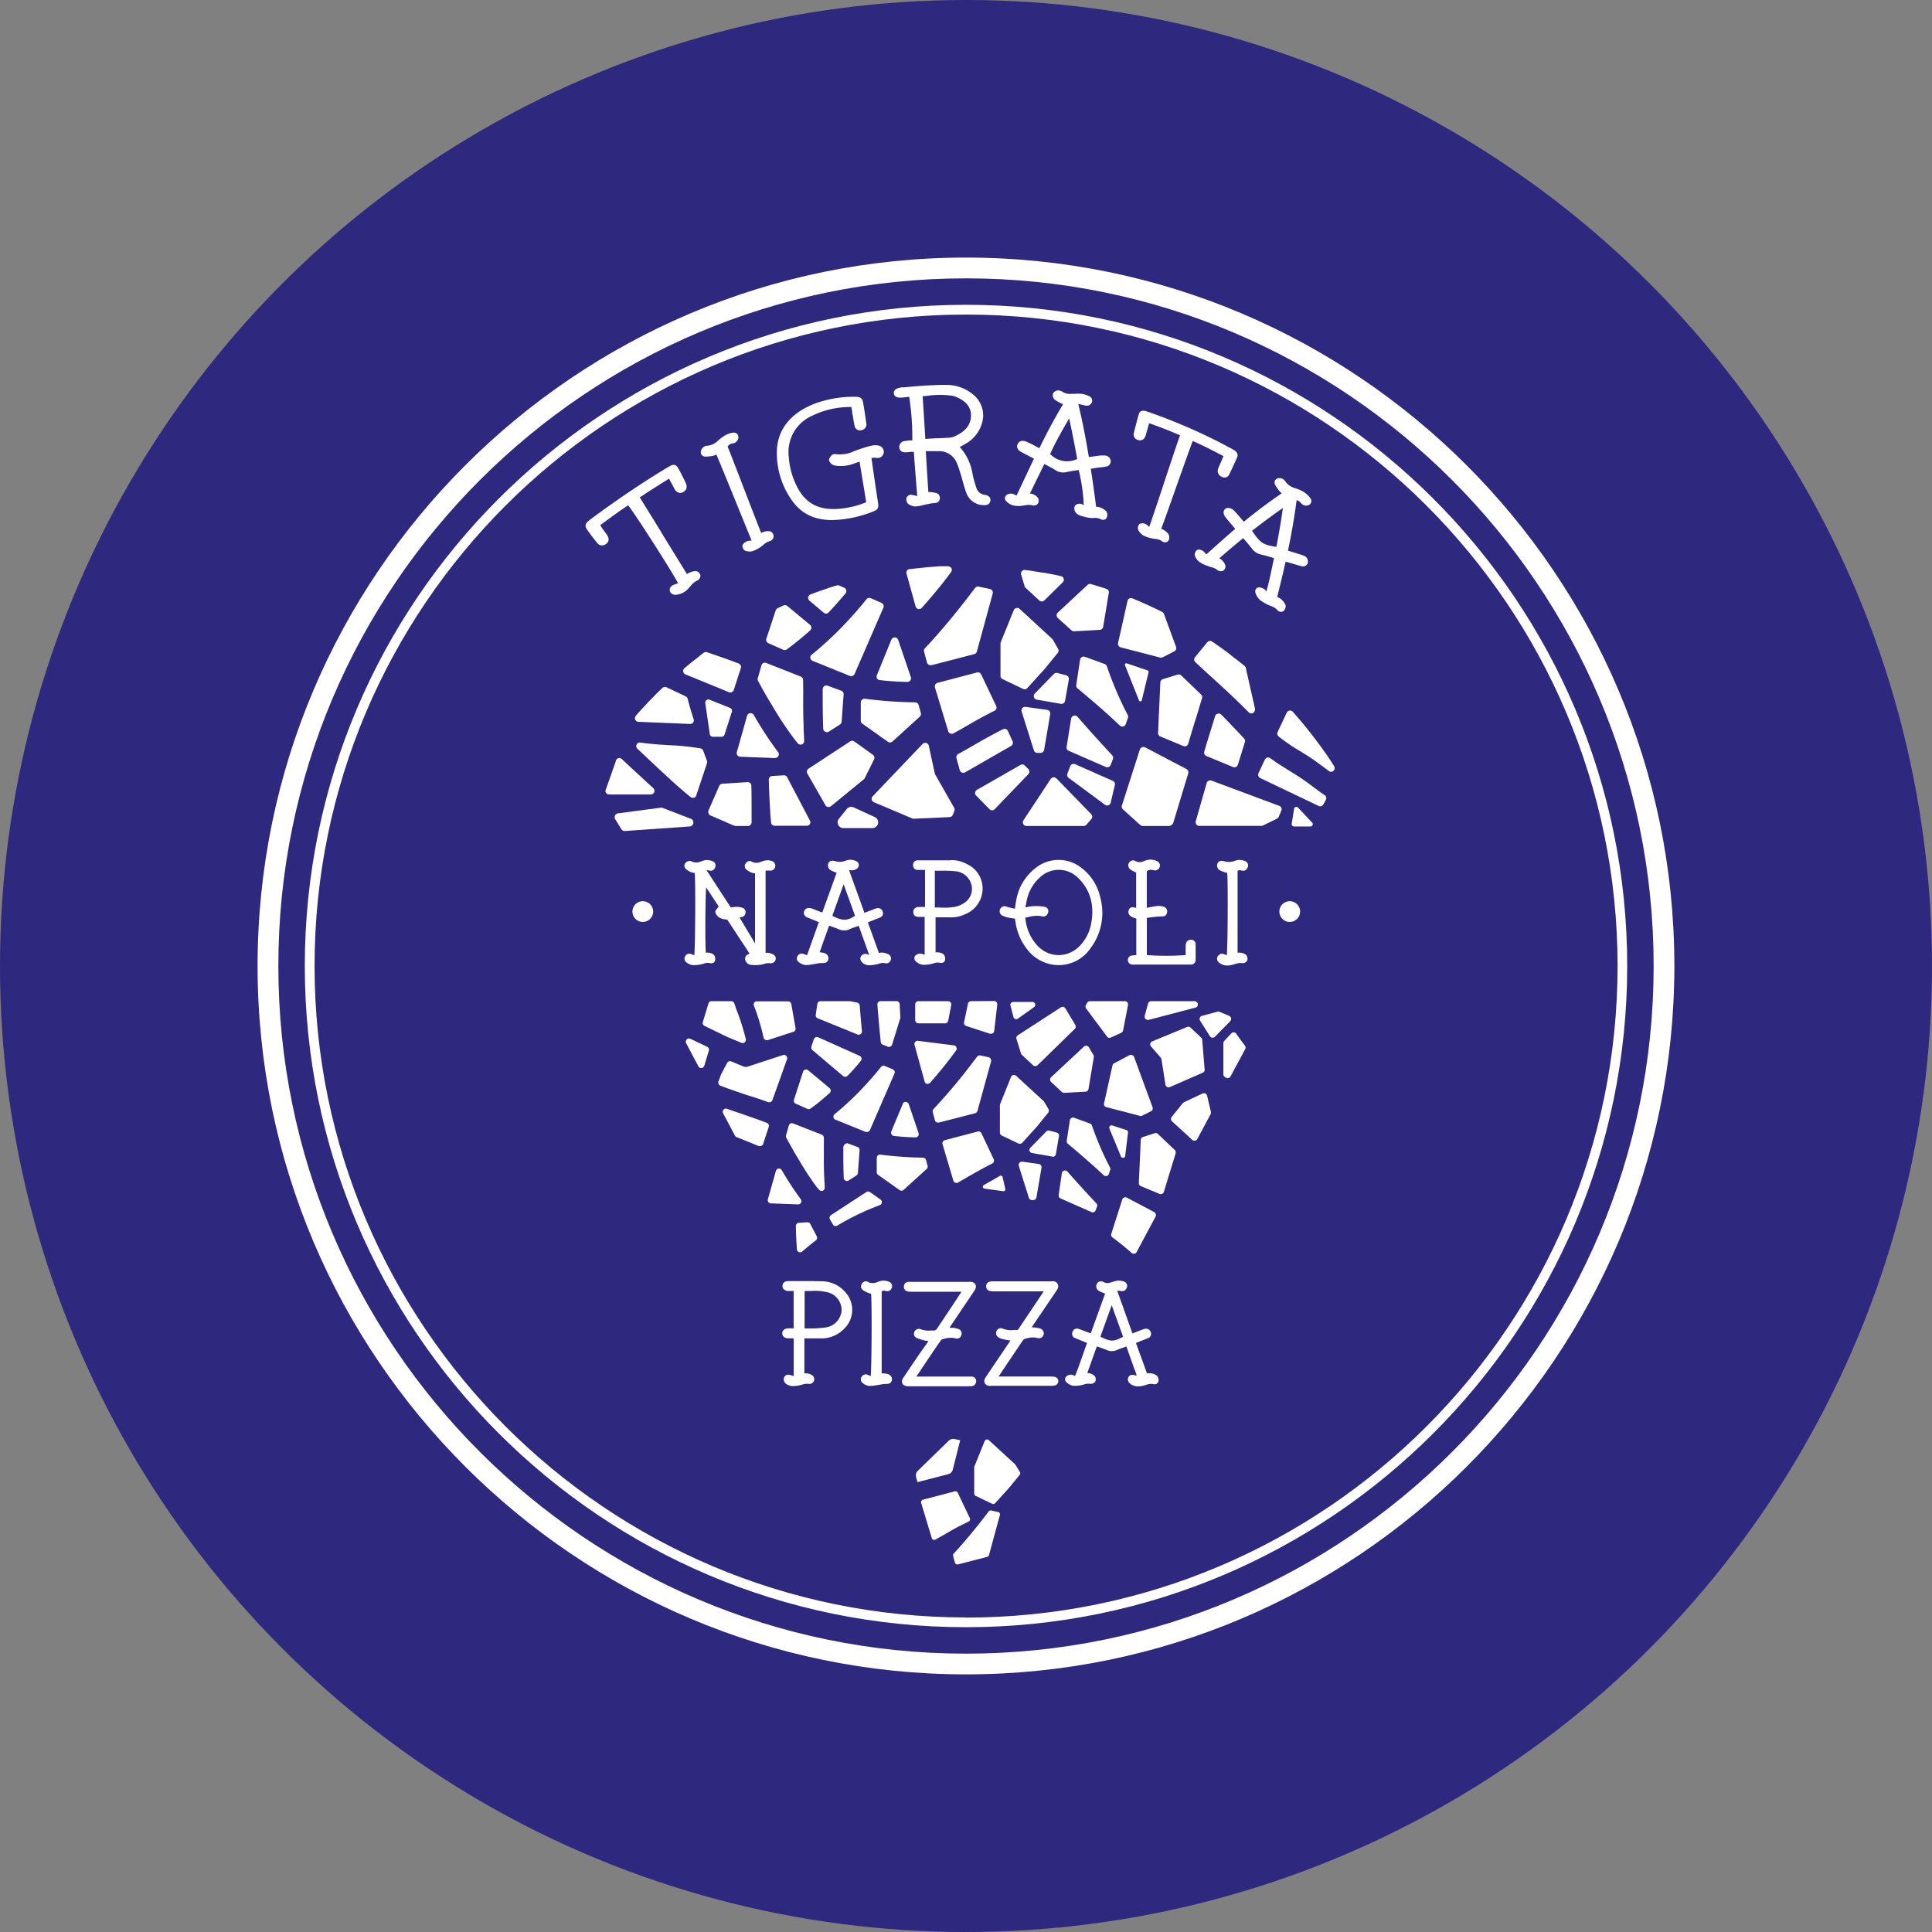 <svg xmlns="http://www.w3.org/2000/svg" viewBox="0 0 425.2 425.2"><rect x="0" y="0" width="425.2" height="425.2" fill="#808080" stroke="none"/><defs><style>.cls-1{fill:#2f287f;}.cls-2{fill:#fff;}</style></defs><g id="Calque_2" data-name="Calque 2"><g id="Mode_Isolation" data-name="Mode Isolation"><circle class="cls-1" cx="212.6" cy="212.6" r="212.6"/><path class="cls-2" d="M220.64,149.46l4.52,2.16a.85.85,0,0,0,.35.08.76.76,0,0,0,.59-.27l3.83-4.23,2.86-3.5a.8.8,0,0,0,.07-.91l-1.14-2a.65.65,0,0,0-.15-.18L224.4,134a.82.82,0,0,0-.72-.19.81.81,0,0,0-.57.48l-2.87,7.07a1,1,0,0,0-.05.3v7A.78.78,0,0,0,220.64,149.46Z"/><path class="cls-2" d="M231.92,148.34l-4.18,4.29a.8.8,0,0,0,.43,1.35l5.32.92h.14a.79.79,0,0,0,.78-.67l.82-4.7a.8.8,0,0,0-.59-.91l-1.94-.51A.82.82,0,0,0,231.92,148.34Z"/><path class="cls-2" d="M193,149.28a.76.76,0,0,0,.6.39,58.76,58.76,0,0,0,6.1.41h0a.82.82,0,0,0,.65-.33.83.83,0,0,0,.11-.73l-2.79-8.19a.79.79,0,0,0-.73-.55.85.85,0,0,0-.77.5L193,148.57A.77.77,0,0,0,193,149.28Z"/><path class="cls-2" d="M209.32,125.89a.8.8,0,0,0,.07-.84,1.1,1.1,0,0,0-1-.43l-1,0h-.16c-.67,0-1.33.07-2,.13s-1.18.09-1.75.15l-1.37.14c-.59.06-1.17.13-1.65.2l-.3,0a.77.77,0,0,0-.55.35.79.79,0,0,0-.1.65l2,7.23a.81.81,0,0,0,.59.57l.18,0a.8.8,0,0,0,.6-.27c1.29-1.45,2.52-2.9,3.66-4.29C207.26,128.63,208.17,127.45,209.32,125.89Zm-2.11-.41Z"/><path class="cls-2" d="M214.61,129.39l-1.05,1.38c-3.48,4.55-6.75,8.44-10,11.91a.79.79,0,0,0-.19.76l.65,2.38a.8.8,0,0,0,.77.58.75.75,0,0,0,.21,0l9.42-2.44a.77.77,0,0,0,.57-.56l3.49-12.77a.86.86,0,0,0-.09-.63.81.81,0,0,0-.52-.37l-2.46-.52A.8.8,0,0,0,214.61,129.39Z"/><path class="cls-2" d="M182.39,134.75c1.27-1.34,2.51-2.74,3.69-4.16a.82.82,0,0,0,.17-.69.8.8,0,0,0-.46-.55l-1.12-.5a.7.7,0,0,0-.51,0,3.19,3.19,0,0,0-.51.15c-.67.2-1.35.42-2,.65l-1.92.67-.37.13-1,.38a.81.81,0,0,0-.22,1.36l3.16,2.67a.78.78,0,0,0,.52.19A.83.83,0,0,0,182.39,134.75Z"/><path class="cls-2" d="M169.1,141.55l3.27,1.45a.71.71,0,0,0,.32.07.83.83,0,0,0,.48-.15,64.19,64.19,0,0,0,5.13-4.19.8.8,0,0,0,.27-.61.86.86,0,0,0-.29-.6l-5-4.15a.82.82,0,0,0-.8-.13,5.38,5.38,0,0,0-.53.24c-.26.11-.52.24-.83.39a.81.81,0,0,0-.4.47l-2.06,6.23A.8.8,0,0,0,169.1,141.55Z"/><path class="cls-2" d="M191.64,131.65a.8.8,0,0,0-.94.23A87.69,87.69,0,0,1,184,139.3c-1.73,1.69-3.53,3.3-5.36,4.78a.76.76,0,0,0-.29.74.79.79,0,0,0,.49.62l8.2,3.32a1,1,0,0,0,.3.05.81.81,0,0,0,.74-.48l6.34-14.59a.8.8,0,0,0-.42-1.05Z"/><path class="cls-2" d="M160.42,152.34a.63.63,0,0,0,.3.07.81.81,0,0,0,.34-.08.82.82,0,0,0,.43-.48l1.56-4.82a.81.81,0,0,0-.47-1c-2-.78-4.12-1.5-6.14-2.2l-.82-.28a.9.9,0,0,0-.54,0,1,1,0,0,0-.31.19c-.42.31-.84.64-1.24,1-1,.75-1.95,1.52-2.89,2.32a.81.81,0,0,0,.21,1.36Z"/><path class="cls-2" d="M234.1,127.36a.78.78,0,0,0-.59-.56l-.63-.14c-.56-.12-1.13-.24-1.68-.34l-1.43-.27-.25,0c-.54-.11-1.08-.19-1.59-.26-.3-.06-.62-.11-.91-.15-.48-.08-1-.14-1.42-.2a.81.81,0,0,0-.87,1l.77,2.58a.86.86,0,0,0,.23.36l3,2.78a.82.82,0,0,0,.55.21.8.8,0,0,0,.56-.23l4.06-4A.8.8,0,0,0,234.1,127.36Z"/><path class="cls-2" d="M235.81,138.72a.82.82,0,0,0,.55.22h0l5.69-.32a.8.8,0,0,0,.74-.67l1.26-7.59h0a.8.8,0,0,0-.55-.76c-.66-.22-1.33-.44-2-.63l-1.38-.43a.79.79,0,0,0-.77.19l-6.55,6.09a.83.83,0,0,0-.25.59.8.8,0,0,0,.25.59Z"/><path class="cls-2" d="M275.37,157l.16,0a.8.8,0,0,0,.59-.49l.06-.17a.84.84,0,0,0,0-.47l-2-8.87a.79.79,0,0,0-.25-.42,2.76,2.76,0,0,0-.28-.22c-.65-.55-1.31-1.08-2-1.57-.41-.33-.84-.66-1.25-1-1.1-.83-2.29-1.68-3.63-2.59a.79.79,0,0,0-1.07.15L263,144.64a.8.8,0,0,0,.08,1.09c1.24,1.17,2.48,2.3,3.69,3.4,2.62,2.39,5.32,4.86,8,7.59A.82.82,0,0,0,275.37,157Z"/><path class="cls-2" d="M246.66,142.47l8.7,2.26.21,0a.77.77,0,0,0,.36-.09l2.5-1.29a.8.8,0,0,0,.39-1l-2.66-7.24a.82.82,0,0,0-.39-.43c-.83-.43-1.67-.83-2.51-1.22l-1.42-.65c-.87-.39-1.73-.76-2.61-1.11a.79.79,0,0,0-.67,0,.8.8,0,0,0-.41.54l-2.07,9.21A.82.82,0,0,0,246.66,142.47Z"/><path class="cls-2" d="M219.6,332.75l-1.45-.31a.58.58,0,0,0-.57.21l-.68.9c-2.44,3.18-4.74,5.92-7,8.37a.54.54,0,0,0-.13.54l.38,1.42a.58.58,0,0,0,.55.42l.14,0,6.41-1.66a.56.56,0,0,0,.41-.4l2.39-8.77A.56.56,0,0,0,220,333,.55.55,0,0,0,219.6,332.75Z"/><path class="cls-2" d="M213.18,334.87a.57.57,0,0,0,.26-.76l-2.66-5.59a.56.56,0,0,0-.65-.3l-7,1.83a.55.55,0,0,0-.35.28.52.52,0,0,0-.05.44l2.35,7.76a.56.56,0,0,0,.33.36.54.54,0,0,0,.22,0,.52.52,0,0,0,.27-.07c.74-.41,1.47-.83,2.2-1.25l.13-.07c.93-.54,1.87-1.07,2.81-1.58C211.74,335.59,212.45,335.22,213.18,334.87Z"/><path class="cls-2" d="M223.5,322.38a.69.69,0,0,0-.11-.13l-5.77-5.3a.54.54,0,0,0-.5-.14.57.57,0,0,0-.41.34l-2.3,5.69a.49.49,0,0,0,0,.21v5.66a.55.55,0,0,0,.32.51l3.63,1.74a.74.74,0,0,0,.25.05.54.54,0,0,0,.42-.19l3.07-3.4,2.3-2.81a.56.56,0,0,0,.06-.64Z"/><path class="cls-2" d="M209.82,259.84a.68.68,0,0,0,.41.45.58.58,0,0,0,.26.06.73.73,0,0,0,.35-.09L213,259c1.08-.61,2.16-1.23,3.25-1.82.68-.37,1.39-.74,2.12-1.11a.7.7,0,0,0,.33-.93L216,249.41a.71.71,0,0,0-.82-.38l-7.25,1.9a.73.73,0,0,0-.43.34.67.67,0,0,0-.06.55Z"/><path class="cls-2" d="M226.44,263.62a.7.7,0,0,0,.67.49h.29a.71.71,0,0,0,.7-.58l1.12-6.54a.71.71,0,0,0-.13-.53.69.69,0,0,0-.47-.29l-3.63-.5a.72.72,0,0,0-.77.91Z"/><path class="cls-2" d="M224.47,251.72a.72.72,0,0,0,.53-.23l3.25-3.6,2.43-3a.73.73,0,0,0,.06-.81l-.92-1.57a.7.7,0,0,0-.13-.17l-6.06-5.57a.7.7,0,0,0-1.13.26L220.11,243a.86.86,0,0,0-.05.27v6a.71.71,0,0,0,.4.64l3.71,1.77A.66.66,0,0,0,224.47,251.72Z"/><path class="cls-2" d="M231.71,254.59a.68.68,0,0,0,.67-.56l.68-4a.67.67,0,0,0-.49-.77l-1.63-.43a.69.69,0,0,0-.66.18l-3.53,3.61a.72.72,0,0,0-.16.69.68.68,0,0,0,.53.45l4.48.78Z"/><path class="cls-2" d="M240.46,266.83a.6.6,0,0,0,.27-.06.68.68,0,0,0,.39-.39l.31-.79a.71.71,0,0,0-.14-.75c-2-2.12-4.1-4.42-6.37-7a.69.69,0,0,0-.73-.21.71.71,0,0,0-.5.57L233,263a.73.73,0,0,0,.42.76l6.81,3A.71.71,0,0,0,240.46,266.83Z"/><path class="cls-2" d="M242.88,258.63a.75.75,0,0,0,.49.19l.17,0a.73.73,0,0,0,.5-.45l.28-.81a.69.69,0,0,0,0-.56,68.2,68.2,0,0,1-4-9.28.73.73,0,0,0-.42-.44L236.4,246a.67.67,0,0,0-.6.05.7.7,0,0,0-.34.5l-.69,4.52a.7.7,0,0,0,.25.65C236.43,252.9,240,255.92,242.88,258.63Z"/><path class="cls-2" d="M196.75,250c1.7.19,3.12.28,4.74.32h0a.7.7,0,0,0,.57-.29.69.69,0,0,0,.1-.65L200,243a.71.71,0,0,0-.65-.48.59.59,0,0,0-.67.44l-2.52,6.05a.7.7,0,0,0,.05.63A.69.69,0,0,0,196.75,250Z"/><path class="cls-2" d="M203.94,257.27a.68.68,0,0,0,.2-.71l-.34-1.26a.72.72,0,0,0-.68-.52,82.34,82.34,0,0,1-9.37-.67.79.79,0,0,0-.55.17.73.73,0,0,0-.24.53V258a.68.68,0,0,0,.3.57l4.73,3.35a.71.71,0,0,0,.41.13.7.7,0,0,0,.48-.19Z"/><path class="cls-2" d="M183.31,269.49a.7.7,0,0,0,.43.34l.18,0a.75.75,0,0,0,.36-.1,54.55,54.55,0,0,1,9.34-4.49.71.71,0,0,0,.17-1.24l-2.34-1.65a.71.71,0,0,0-.79,0l-7.77,5.08a.71.71,0,0,0-.23.94Z"/><path class="cls-2" d="M204,238.54a.41.41,0,0,0,.16,0,.69.69,0,0,0,.53-.24q1.49-1.68,2.94-3.47c.9-1.1,1.87-2.39,2.79-3.64a.71.71,0,0,0-.48-1.12l-7.9-1a.71.71,0,0,0-.77.89l2.21,8A.68.68,0,0,0,204,238.54Z"/><path class="cls-2" d="M205.75,246.54a.71.71,0,0,0,.68.52l.18,0,8-2.06a.73.73,0,0,0,.51-.5l3-10.91A.7.7,0,0,0,218,233a.69.69,0,0,0-.45-.33l-1.8-.38a.69.69,0,0,0-.71.27l-.85,1.11c-3,4-5.9,7.37-8.74,10.42a.69.69,0,0,0-.16.66Z"/><path class="cls-2" d="M180.07,228.29a.73.73,0,0,0-.58,0,.7.7,0,0,0-.38.43l-.54,1.62a.71.71,0,0,0,.22.76l6.75,5.71a.72.72,0,0,0,1-.06c1-1,2-2.13,2.91-3.28a.71.71,0,0,0,.15-.61.71.71,0,0,0-.4-.48Z"/><path class="cls-2" d="M182.82,240a.72.72,0,0,0-.26-.53l-4.7-3.92a.73.73,0,0,0-.65-.14.72.72,0,0,0-.47.46l-2,6.16a.71.71,0,0,0,.38.87l2.57,1.14a.72.72,0,0,0,.29.06.65.65,0,0,0,.42-.14c1.42-1,2.84-2.2,4.21-3.42A.71.71,0,0,0,182.82,240Z"/><path class="cls-2" d="M196.88,235.74a.76.76,0,0,0-.38-.39l-1.76-.75a.7.7,0,0,0-.83.2,73.34,73.34,0,0,1-5.78,6.42c-1.44,1.42-2.94,2.76-4.45,4a.71.71,0,0,0-.25.65.68.68,0,0,0,.43.55l6.68,2.7a.65.65,0,0,0,.27,0,.72.72,0,0,0,.65-.42l5.41-12.46A.72.72,0,0,0,196.88,235.74Z"/><path class="cls-2" d="M179.91,261.4l.33.42a.69.69,0,0,0,.56.27.67.67,0,0,0,.24,0,.71.71,0,0,0,.46-.69c0-.42,0-.84-.05-1.25l-.06-1.13c-.1-2.16-.08-4.34-.07-6.45v-2.18a.72.72,0,0,0-.45-.66l-6.32-2.48a.71.71,0,0,0-.57,0,.73.73,0,0,0-.37.44l-.62,2.18a.71.71,0,0,0,.06.53c.91,1.69,1.86,3.35,2.81,4.92a66.29,66.29,0,0,0,4,6.09Z"/><path class="cls-2" d="M186.08,259.84a.71.71,0,0,0,.32.07.73.73,0,0,0,.38-.11l1.71-1.11a.69.69,0,0,0,.32-.55l.37-5a.7.7,0,0,0-.46-.71l-2.16-.8c-.22-.08-.46.09-.65.22a1,1,0,0,0-.31.72c0,2.18,0,4.43.09,6.62v.08A.71.71,0,0,0,186.08,259.84Z"/><path class="cls-2" d="M175.67,265.07a.7.7,0,0,0,.62-.39.74.74,0,0,0-.08-.78,72.14,72.14,0,0,1-4.16-6.37.7.7,0,0,0-.7-.34.72.72,0,0,0-.59.51L169,263.94a.7.7,0,0,0,.65.9l6,.23Z"/><path class="cls-2" d="M177.69,269l-1.87.12a.7.7,0,0,0-.66.72c0,1.76.13,3.43.22,5.1a.73.73,0,0,0,.43.62.87.87,0,0,0,.28.05.73.73,0,0,0,.46-.17c.95-.84,2-1.66,3-2.46a.69.69,0,0,0,.2-.89l-1.42-2.72A.7.7,0,0,0,177.69,269Z"/><path class="cls-2" d="M155.67,230.4l-3.73-1.78a.7.7,0,0,0-.81.15.71.71,0,0,0-.12.82l2.69,5.09a.7.7,0,0,0,.62.37h.07a.72.72,0,0,0,.61-.49l1-3.31A.7.7,0,0,0,155.67,230.4Z"/><path class="cls-2" d="M169.09,242.58a.69.69,0,0,0,.25,0,.72.72,0,0,0,.29-.06.71.71,0,0,0,.37-.41l3.21-9a.7.7,0,0,0-.16-.73.69.69,0,0,0-.73-.18l-7.79,2.55a1.22,1.22,0,0,1-.8,0l-2.8-1.15a.72.72,0,0,0-.9.33l-1.34,2.55-.57,1.54a.71.71,0,0,0,.4.91c1.9.73,3.68,1.32,5.63,2C165.74,241.4,167.37,241.94,169.09,242.58Z"/><path class="cls-2" d="M168.79,247.12c-1.61-.6-3.25-1.17-4.85-1.73l-.6-.21c-1.1-.37-2.21-.76-3.32-1.15a.7.7,0,0,0-.86,1l2.54,4.82a.72.72,0,0,0,.38.39l4.94,2a.86.86,0,0,0,.27,0,.66.66,0,0,0,.3-.07.67.67,0,0,0,.37-.42l1.25-3.83A.72.72,0,0,0,168.79,247.12Z"/><path class="cls-2" d="M166,220.64a.72.72,0,0,0-.09.65,48.15,48.15,0,0,1,2.14,7.06.68.68,0,0,0,.34.47.74.74,0,0,0,.35.1.54.54,0,0,0,.22,0l5.65-1.84a.7.7,0,0,0,.48-.79l-.94-5.33a.7.7,0,0,0-.69-.58h-6.88A.7.7,0,0,0,166,220.64Z"/><path class="cls-2" d="M194.27,229.91l1.12.45a.58.58,0,0,0,.26.06.82.82,0,0,0,.31-.07.75.75,0,0,0,.37-.43l1.82-5.89a1.07,1.07,0,0,0,0-.25L198,221a.71.71,0,0,0-.71-.67H193.8a.68.68,0,0,0-.51.23.65.65,0,0,0-.19.53c.21,2.77.46,5.53.74,8.23A.69.69,0,0,0,194.27,229.91Z"/><path class="cls-2" d="M213.72,220.34a.7.7,0,0,0-.69.56l-.85,4.08a.7.7,0,0,0,.47.82l5.24,1.71a.83.83,0,0,0,.22,0,.7.7,0,0,0,.38-.11.71.71,0,0,0,.32-.52l.67-5.78a.71.71,0,0,0-.7-.79Z"/><path class="cls-2" d="M202.13,220.34a.71.71,0,0,0-.71.71v3.46a.71.71,0,0,0,.71.71H208a.7.7,0,0,0,.69-.57l.66-3.47a.71.71,0,0,0-.69-.84Z"/><path class="cls-2" d="M224.92,232.18l2.44,2.27a.7.7,0,0,0,.48.19.74.74,0,0,0,.5-.2l8.21-8a.71.71,0,0,0,.11-.87l-2.19-3.64a.7.7,0,0,0-.44-.33.71.71,0,0,0-.55.1L224,227.85a.7.7,0,0,0-.29.8l1,3.22A.79.79,0,0,0,224.92,232.18Z"/><path class="cls-2" d="M234.17,240.52h0l4.73-.26a.7.7,0,0,0,.66-.59l1.17-7a.7.7,0,0,0-.09-.49l-1-1.68a.69.69,0,0,0-.5-.34.72.72,0,0,0-.58.18l-7.24,6.74a.74.74,0,0,0-.22.52.73.73,0,0,0,.22.52l2.35,2.18A.71.71,0,0,0,234.17,240.52Z"/><path class="cls-2" d="M243.63,228.12a.7.7,0,0,0,.57.29.66.66,0,0,0,.3-.07l2.28-1.05a.72.72,0,0,0,.39-.51l1.09-5.6a.71.71,0,0,0-.15-.58.68.68,0,0,0-.55-.26h-7.67a.71.71,0,0,0-.61.35l-.26.45a.71.71,0,0,0,0,.78Z"/><path class="cls-2" d="M262.94,220.34h-9.59a.7.7,0,0,0-.68.52l-.74,2.71a.74.74,0,0,0,.18.68.75.75,0,0,0,.51.21l.17,0,10.33-2.71a.71.71,0,0,0-.18-1.39Z"/><path class="cls-2" d="M265.66,241.14a.74.74,0,0,0-.38-.48.72.72,0,0,0-.61,0l-4.12,1.93a.66.66,0,0,0-.24.2l-2.42,3a.71.71,0,0,0,.07,1c.8.75,1.6,1.48,2.4,2.21l.71.66c.44.39.87.79,1.31,1.2a.71.71,0,0,0,.48.19H263a.69.69,0,0,0,.5-.36l2.92-5.45a.66.66,0,0,0,.09-.33h0a.78.78,0,0,0,0-.16Z"/><path class="cls-2" d="M254.83,249.56a.7.7,0,0,0-.7-.16l-2.58.83a.71.71,0,0,0-.49.64l-.42,9.49a.69.69,0,0,0,.43.68l4.09,1.7a.72.72,0,0,0,1-.45c.4-1.35.81-2.69,1.21-4l.07-.21c.44-1.43.88-2.85,1.3-4.28a.73.73,0,0,0-.19-.71C257.29,251.91,256.06,250.73,254.83,249.56Z"/><path class="cls-2" d="M272.75,228.46c-.23-.31-.45-.62-.66-.94a.69.69,0,0,0-1.1-.09l-1.56,1.67a.71.71,0,0,0-.19.48v6.86a.7.7,0,0,0,.39.63l.25.12a.69.69,0,0,0,.94-.3l3.23-6a.7.7,0,0,0-.08-.78C273.55,229.54,273.14,229,272.75,228.46Z"/><path class="cls-2" d="M270.93,224.08a.68.68,0,0,0-.42-.51l-2.16-.9a.69.69,0,0,0-.45,0l-3.36.9a.71.71,0,0,0-.48.43.7.7,0,0,0,.06.63l2.16,3.42a.7.7,0,0,0,.52.33h.08a.67.67,0,0,0,.5-.21l3.37-3.42A.72.72,0,0,0,270.93,224.08Z"/><path class="cls-2" d="M247.4,263.55a.74.74,0,0,0-.41.44l-2.42,7.57a.7.7,0,0,0,.26.78,53.61,53.61,0,0,1,4.22,3.41.74.74,0,0,0,.47.18h.13a.7.7,0,0,0,.5-.37l4.19-7.85a.68.68,0,0,0,0-.54.71.71,0,0,0-.34-.42L248,263.58A.7.7,0,0,0,247.4,263.55Z"/><path class="cls-2" d="M251,245.64a.72.72,0,0,0,.32-.08l2-1a.71.71,0,0,0,.34-.87l-4.06-11.06a.74.74,0,0,0-.41-.42.69.69,0,0,0-.58,0l-3.41,1.8a.74.74,0,0,0-.36.47l-1.86,8.34a.69.69,0,0,0,.51.84l7.37,1.92Z"/><path class="cls-2" d="M255.65,233.3l.84,5.4a.72.72,0,0,0,.36.51.67.67,0,0,0,.34.09.71.71,0,0,0,.28-.06l7.23-3.16a.7.7,0,0,0,.42-.7l-.54-6.56a.69.69,0,0,0-.22-.46L262,226.15a.7.7,0,0,0-.75-.13l-7.67,3.17a.7.7,0,0,0-.26,1.12l2.1,2.4A1.2,1.2,0,0,1,255.65,233.3Z"/><path class="cls-2" d="M189.21,221.29a.69.69,0,0,0-.56-.63l-1.57-.32h-6.5a.71.71,0,0,0-.7.61l-.35,2.41a.71.71,0,0,0,.44.75l8.76,3.56a.86.86,0,0,0,.27.05.71.71,0,0,0,.42-.14.7.7,0,0,0,.28-.64C189.52,225.14,189.36,223.27,189.21,221.29Z"/><path class="cls-2" d="M161.61,220.82a.71.71,0,0,0-.67-.48h-4.35a.7.7,0,0,0-.67.5l-1.24,4.1a.71.71,0,0,0,.37.84l5.13,2.49,3,1.23a.63.63,0,0,0,.27.06.7.7,0,0,0,.45-.17.71.71,0,0,0,.24-.69A49.68,49.68,0,0,0,162,222C161.88,221.58,161.74,221.2,161.61,220.82Z"/><path class="cls-2" d="M221.82,160.88a.79.79,0,0,0-1.08-.38c-.91.44-1.83.94-2.91,1.52s-2.15,1.2-3.26,1.84-2.28,1.31-3.53,2l-.14.08a.81.81,0,0,0-.4.92l.73,2.64a.79.79,0,0,0,.47.52.8.8,0,0,0,.3.06.79.79,0,0,0,.4-.1l10.14-5.82a.8.8,0,0,0,.32-1Z"/><path class="cls-2" d="M215,148l-8.68,2.28a.82.82,0,0,0-.56,1l2.93,9.65a.8.8,0,0,0,.76.57.76.76,0,0,0,.39-.1c.92-.51,1.83-1,2.74-1.55,1.21-.7,2.43-1.4,3.66-2.06.84-.45,1.72-.92,2.63-1.36a.8.8,0,0,0,.37-1.06l-3.31-6.95A.8.8,0,0,0,215,148Z"/><path class="cls-2" d="M215,173.84a.81.81,0,0,0-.39.59.78.78,0,0,0,.22.67l2.95,3a.79.79,0,0,0,.57.23h0A.8.8,0,0,0,219,178l7.32-7.62a.8.8,0,0,0,0-1.12l-.76-.76a.79.79,0,0,0-1-.13Z"/><path class="cls-2" d="M225,155.84a.83.83,0,0,0-.15.76l2.69,8.54a.78.78,0,0,0,.76.56H229a.8.8,0,0,0,.79-.66l1.35-7.88a.77.77,0,0,0-.14-.61.78.78,0,0,0-.54-.32l-4.76-.66A.81.81,0,0,0,225,155.84Z"/><path class="cls-2" d="M237.14,157.75a.81.81,0,0,0-1.4.4l-1,6.24a.8.8,0,0,0,.47.85l8.15,3.56a.87.87,0,0,0,.32.06.85.85,0,0,0,.31-.06.79.79,0,0,0,.44-.44l.5-1.29a.81.81,0,0,0-.16-.85C242.39,163.66,239.87,160.89,237.14,157.75Z"/><path class="cls-2" d="M243.12,146.14l-4.35-1.59a.78.78,0,0,0-.68.07.76.76,0,0,0-.38.57l-.85,5.56a.83.83,0,0,0,.28.74c1.7,1.41,6,5,9.3,8.18a.78.78,0,0,0,.56.22.55.55,0,0,0,.18,0,.79.79,0,0,0,.57-.51l.49-1.38a.8.8,0,0,0-.05-.64,76.49,76.49,0,0,1-4.58-10.71A.79.79,0,0,0,243.12,146.14Z"/><path class="cls-2" d="M231.84,171.09a.79.79,0,0,0-.6.35l-6,9.1a.8.8,0,0,0,.67,1.24h12.58a.8.8,0,0,0,.6-.27l1.08-1.23a.8.8,0,0,0,0-1.08l-7.65-7.87A.76.76,0,0,0,231.84,171.09Z"/><path class="cls-2" d="M236.6,168.18a.81.81,0,0,0-.63,0,.8.8,0,0,0-.44.46l-.61,1.63a.78.78,0,0,0,.27.92l8,5.93a.74.74,0,0,0,.47.16.87.87,0,0,0,.28-.05.8.8,0,0,0,.5-.57l.92-3.88a.8.8,0,0,0-.45-.92Z"/><path class="cls-2" d="M189.71,154a.8.8,0,0,0-.27.6v4a.79.79,0,0,0,.34.66l5.64,4a.81.81,0,0,0,1-.07l6-5.46a.8.8,0,0,0,.24-.81l-.49-1.76a.82.82,0,0,0-.77-.59,92.33,92.33,0,0,1-11.07-.79A.81.81,0,0,0,189.71,154Z"/><path class="cls-2" d="M177.67,170.22l4,7a.79.79,0,0,0,.55.39h.15a.81.81,0,0,0,.51-.18l7.22-5.91a.75.75,0,0,0,.21-.26l2.06-4.13a.8.8,0,0,0-.25-1L188,163.17a.8.8,0,0,0-.9,0l-9.15,6A.8.8,0,0,0,177.67,170.22Z"/><path class="cls-2" d="M205.84,170.49a1.66,1.66,0,0,1-.12-.31l-1.31-6.07a.8.8,0,0,0-1.36-.38l-11,11.53a.81.81,0,0,0,.27,1.29l8.46,3.58a.78.78,0,0,0,.31.06h0l7.9-.36a.8.8,0,0,0,.71-.51l.34-.86a.77.77,0,0,0-.05-.69Z"/><path class="cls-2" d="M176.75,149.67a.81.81,0,0,0-.51-.76l-7.59-3a.82.82,0,0,0-.65,0,.79.79,0,0,0-.41.5l-.81,2.83a.78.78,0,0,0,.06.6c1,1.93,2.13,3.85,3.25,5.69a75.2,75.2,0,0,0,4.6,6.94h0l.84,1.08a.79.79,0,0,0,.63.31.65.65,0,0,0,.27,0,.8.8,0,0,0,.54-.77c0-.84-.06-1.69-.11-2.57l0-.91c-.11-2.46-.1-4.93-.08-7.32Z"/><path class="cls-2" d="M181.65,161.05a.8.8,0,0,0,.37.08.75.75,0,0,0,.43-.13l2.42-1.56a.82.82,0,0,0,.36-.62l.44-6a.82.82,0,0,0-.52-.81l-3-1.1a.84.84,0,0,0-.74.09.86.86,0,0,0-.35.66v.52c0,2.52,0,5.13.1,7.73l0,.46A.78.78,0,0,0,181.65,161.05Z"/><path class="cls-2" d="M170.61,166.81a.8.8,0,0,0,.63-1.29l-.35-.46a83,83,0,0,1-4.73-7.24l-.28-.47a.78.78,0,0,0-.79-.39.8.8,0,0,0-.67.58l-2.26,8a.8.8,0,0,0,.74,1l7.68.3Z"/><path class="cls-2" d="M169.7,181a.78.78,0,0,0,.8.74h7.06a.78.78,0,0,0,.68-.38.8.8,0,0,0,0-.79l-5-9.51a.78.78,0,0,0-.76-.43l-2.53.16a.8.8,0,0,0-.75.82c.06,2.67.2,5.11.35,7.7Z"/><path class="cls-2" d="M156.3,179.44l5.27,2.28a.87.87,0,0,0,.32.06h2.72a.81.81,0,0,0,.57-.23.83.83,0,0,0,.23-.58l0-2.84c0-1.74,0-3.47-.05-5.2a.79.79,0,0,0-.25-.58.86.86,0,0,0-.6-.22l-5.53.36a.8.8,0,0,0-.69.48l-2.36,5.41a.79.79,0,0,0,0,.62A.84.84,0,0,0,156.3,179.44Z"/><path class="cls-2" d="M141,170.9c-1.32-1.2-2.69-2.47-4.14-3.84a.8.8,0,0,0-1.35.53L133.25,174a.8.8,0,0,0,.7.85l9.19,0h.09a.8.8,0,0,0,.74-.47.82.82,0,0,0-.21-.94C142.82,172.58,141.89,171.74,141,170.9Z"/><path class="cls-2" d="M144.47,168.72l.43.4c2.27,2.12,4.61,4.3,7.07,6.29a.82.82,0,0,0,.5.17.78.78,0,0,0,.22,0,.77.77,0,0,0,.54-.51l2.36-7.09a.75.75,0,0,0,0-.53c-.28-.74-.55-1.48-.82-2.22a.82.82,0,0,0-.59-.51l-.24-.07-.19,0a49.35,49.35,0,0,0-6.18-.63l-2.52-.16c-1.34-.11-2.72-.22-4.09-.44a.8.8,0,0,0-.68,1.37C141.76,166.17,143.15,167.49,144.47,168.72Z"/><path class="cls-2" d="M185.64,182.25H192a1.28,1.28,0,0,0,1.24-1,1.26,1.26,0,0,0-.71-1.42l-4.66-2.14a1.27,1.27,0,0,0-1.51.36l-1.72,2.13a1.27,1.27,0,0,0,1,2.07Z"/><path class="cls-2" d="M264.35,152.87c-1.3-1.26-2.71-2.61-4.39-4.22a.81.81,0,0,0-.8-.18l-3.24,1a.82.82,0,0,0-.55.73l-.5,11.12a.82.82,0,0,0,.5.77l5.06,2.1a.85.85,0,0,0,.31.06.84.84,0,0,0,.35-.07.81.81,0,0,0,.42-.5c.5-1.71,1-3.4,1.53-5.06s1-3.32,1.52-5A.81.81,0,0,0,264.35,152.87Z"/><path class="cls-2" d="M268,157.07a.83.83,0,0,0-.58.54l-.68,2.22c-.57,1.82-1.15,3.7-1.69,5.56a.82.82,0,0,0,.46,1l5.85,2.42a.81.81,0,0,0,.31.06.71.71,0,0,0,.34-.08.8.8,0,0,0,.42-.48l1.55-5a.82.82,0,0,0-.18-.78c-1.57-1.69-3.21-3.4-5-5.25A.82.82,0,0,0,268,157.07Z"/><path class="cls-2" d="M291.31,165.18c-.45-.64-.9-1.26-1.32-1.8a1.83,1.83,0,0,0-.15-.21c-.4-.54-.82-1.09-1.24-1.61-.93-1.22-1.92-2.42-3-3.67-.33-.39-.67-.77-1.08-1.24a.81.81,0,0,0-.72-.26.83.83,0,0,0-.61.45l-2,4.25a.82.82,0,0,0,.22,1,41,41,0,0,0,4.73,3.23l.18.11c.88.54,1.79,1.11,2.66,1.7,1,.71,2.05,1.47,3,2.2l.51.38a.74.74,0,0,0,.46.14.77.77,0,0,0,.55-.22.81.81,0,0,0,.12-1C292.87,167.42,292.11,166.29,291.31,165.18Z"/><path class="cls-2" d="M289.52,173.56c-1.08-.81-2.11-1.58-3.19-2.31-.85-.56-1.71-1.09-2.58-1.63-1.38-.86-2.82-1.75-4.17-2.75a.8.8,0,0,0-.67-.14.83.83,0,0,0-.53.44l-1.41,3a.81.81,0,0,0,.38,1.06l12.85,6.14a.72.72,0,0,0,.35.08.77.77,0,0,0,.69-.4l.55-1a.81.81,0,0,0-.23-1.05C290.87,174.57,290.21,174.07,289.52,173.56Z"/><path class="cls-2" d="M282,177.79a.76.76,0,0,0-.45-.43l-14.92-5.56a.81.81,0,0,0-1.06.54l-2.41,8.42a.8.8,0,0,0,.77,1h13.68a.72.72,0,0,0,.35-.08l3.06-1.5a.76.76,0,0,0,.39-.4l.59-1.38A.77.77,0,0,0,282,177.79Z"/><path class="cls-2" d="M251.53,181.78h5.73a.83.83,0,0,0,.48-.15l.19-.14a.82.82,0,0,0,.29-.42l3.29-10.87a.82.82,0,0,0-.4-.95L252,164.47a.81.81,0,0,0-.68,0,.79.79,0,0,0-.46.5l-3.95,12.32a.82.82,0,0,0,.23.84l3.86,3.48A.82.82,0,0,0,251.53,181.78Z"/><path class="cls-2" d="M145.82,151.37c-.5.47-1,.94-1.47,1.43s-1.08,1.09-1.61,1.65c-1,1.09-2,2.1-2.81,3.09a.8.8,0,0,0-.13.84.79.79,0,0,0,.7.48l11.4.47h0a.78.78,0,0,0,.64-.32.8.8,0,0,0,.12-.73c-.45-1.34-1-3.2-1.31-4.46a.82.82,0,0,0-.43-.56l-4.23-2A.81.81,0,0,0,145.82,151.37Z"/><path class="cls-2" d="M253.34,302.25a2.32,2.32,0,0,0-.74,0l-.17,0L250,295.57l.23-.1.77-.32.58-.22c.34-.12.68-.25,1-.4a1,1,0,0,0,.66-1.4,1.09,1.09,0,0,0-1.42-.63,3.68,3.68,0,0,0-.53.18l-.15.05-1.91.73-3.35-9.39H246c.28,0,.49,0,.7.06a1.07,1.07,0,0,0,1.28-.72,1,1,0,0,0-.61-1.36,3.45,3.45,0,0,0-1.44-.2,5.53,5.53,0,0,0-1,.25l-.56.17a1.72,1.72,0,0,1-1.37-.06,1.36,1.36,0,0,0-1-.18,1,1,0,0,0-.59.52,1.15,1.15,0,0,0,.5,1.58,5.83,5.83,0,0,0,1,.44l.31.12-3.16,8.75-1-.35-.51-.2c-.38-.15-.78-.3-1.18-.42a1,1,0,0,0-1.33.67,1,1,0,0,0,.58,1.35l.43.17,2.19.9c-.27.74-.53,1.48-.78,2.21-.61,1.74-1.19,3.39-1.85,5.06l-.17-.07a1.88,1.88,0,0,0-.75-.22h0a1.53,1.53,0,0,0-1,.38.84.84,0,0,0-.28.66.9.9,0,0,0,.34.66,2.92,2.92,0,0,0,1.38.74,6.78,6.78,0,0,0,2-.17l.51-.13a2.66,2.66,0,0,1,1.34-.12,1.19,1.19,0,0,0,1.06-.49,1.23,1.23,0,0,0-.06-1.16,2.42,2.42,0,0,0-1.68-.73h0l2.09-5.86.61.21c.56.19,1.08.37,1.59.59a2.68,2.68,0,0,0,2.2,0c.49-.21,1-.39,1.54-.58l.57-.2,1,2.83c.2.54.4,1.08.58,1.63.07.23.16.45.25.68a5.55,5.55,0,0,1,.41,1.29l-.09,0c-.33-.13-1.35-.52-1.74.41-.26.6.07,1.22.84,1.62a2.88,2.88,0,0,0,1.36.32,4.94,4.94,0,0,0,1.33-.21l.42-.12a2.72,2.72,0,0,1,1.59-.17.9.9,0,0,0,.75-.11.84.84,0,0,0,.37-.61,1.41,1.41,0,0,0-.38-1.15A2.56,2.56,0,0,0,253.34,302.25Zm-6.17-8.06c-2.1,1.13-2.66,1.12-5,0l2.5-6.93Z"/><path class="cls-2" d="M232,303a7,7,0,0,0-1-.05H219.8a.21.21,0,0,0,0-.06l.27-.39q2.52-3.77,5.06-7.52a.93.93,0,0,1,.49-.34l.25-.06a4.46,4.46,0,0,1,2.37-.13,1.07,1.07,0,0,0,1.37-.55,1,1,0,0,0,0-.91,1.17,1.17,0,0,0-.8-.64,8.9,8.9,0,0,0-1.4-.22l-.34,0h0c.11-.19.22-.36.33-.53l5-7.37a3.11,3.11,0,0,0,.4-.69,1.09,1.09,0,0,0-.05-1A1.12,1.12,0,0,0,232,282a2.36,2.36,0,0,0-.59,0H218.6a3.4,3.4,0,0,0-.7.05,1,1,0,0,0-.86,1.08,1,1,0,0,0,.82,1,4.07,4.07,0,0,0,.85.07h11l-5.7,8.5-.78,0a5.18,5.18,0,0,1-2.51-.27,1,1,0,0,0-1.4.52,1.06,1.06,0,0,0,.57,1.45,3.83,3.83,0,0,0,1,.37c.4.09.81.15,1.24.22l.26,0,0,0-.37.58-4.78,7.07-.11.17a3.11,3.11,0,0,0-.38.63,1.1,1.1,0,0,0,0,1,1.18,1.18,0,0,0,.88.55,3.71,3.71,0,0,0,.57,0h13.13a3.34,3.34,0,0,0,.75-.06,1,1,0,0,0,.83-1.1A1,1,0,0,0,232,303Z"/><path class="cls-2" d="M213.16,305.08h.15l.43,0a1.1,1.1,0,0,0,1.1-1.12,1,1,0,0,0-1.08-1c-.3,0-.6,0-.91,0H202.48l-.7,0h-.07l0-.06.72-1.07c1.49-2.22,3-4.51,4.57-6.74a1.29,1.29,0,0,1,.73-.46l.16,0a4.49,4.49,0,0,1,2.38-.08,1,1,0,0,0,1.3-.72,1,1,0,0,0-.64-1.33,3.91,3.91,0,0,0-1.12-.26,4.17,4.17,0,0,0-.8,0h0l0-.06c.15-.25.27-.45.4-.64l2.63-3.91,2.23-3.3a4,4,0,0,0,.39-.67,1.12,1.12,0,0,0,0-1,1.14,1.14,0,0,0-.86-.54,3.62,3.62,0,0,0-.57,0H200.58a5.39,5.39,0,0,0-.7,0,1,1,0,0,0-.95,1,1,1,0,0,0,.84,1.1,3.17,3.17,0,0,0,.81.07h11l-.07.15-2,3.05-3.31,4.95a.76.76,0,0,1-.71.38h-.63a4.9,4.9,0,0,1-2.22-.28,1.09,1.09,0,0,0-1.44,1.36,1.06,1.06,0,0,0,.58.58,11.63,11.63,0,0,0,1.73.54,4.49,4.49,0,0,0,.77.1h.06l-.08.12-.45.69L202.33,298c-1.16,1.72-2.33,3.43-3.48,5.16a1.31,1.31,0,0,0-.25,1.33c.12.25.44.56,1.24.61h13.32Z"/><path class="cls-2" d="M181.1,282c-2-.07-3.95-.06-5.89-.05h-1.69c-1.11,0-1.29.68-1.31,1a1,1,0,0,0,.24.74,1.47,1.47,0,0,0,1,.44c.34,0,.69,0,1,0h.22v8.22h-1.15c-.83,0-1.34.44-1.36,1.08a1,1,0,0,0,.24.7,1.51,1.51,0,0,0,1.08.41h1.2v8.31l-.42-.13c-1-.4-1.49,0-1.68.38a1.24,1.24,0,0,0,.68,1.61,2.24,2.24,0,0,0,1,.33h.23a6.22,6.22,0,0,0,1.5-.16l.51-.13a3.33,3.33,0,0,1,1.62-.17,1.14,1.14,0,0,0,1-.6,1.21,1.21,0,0,0-.17-1.14,2.6,2.6,0,0,0-1.14-.56,2.25,2.25,0,0,0-.69,0h-.09v-7.72H179c.66,0,1.34,0,2,0a7,7,0,0,0,5-2.35,5.75,5.75,0,0,0,0-7.87A6.76,6.76,0,0,0,181.1,282Zm4,7.11a4.05,4.05,0,0,1-3.48,3.05,23.1,23.1,0,0,1-3.26.21l-1.28,0v-8.24c.43,0,.86,0,1.29,0a12.1,12.1,0,0,1,3.62.25A4,4,0,0,1,185.14,289.09Z"/><path class="cls-2" d="M195,284.13a1,1,0,0,0,1.24-.66,1,1,0,0,0-.46-1.32,3.34,3.34,0,0,0-1.41-.31h0a3,3,0,0,0-1,.22l-.25.08a2.26,2.26,0,0,1-2.07,0,.87.87,0,0,0-.68-.13,1.11,1.11,0,0,0-.68.52,1,1,0,0,0,.2,1.38,6,6,0,0,0,1.26.66,2.42,2.42,0,0,0,.56.14h0c.2,2.11.13,16-.08,18.14l-.61-.25a1,1,0,0,0-1.34.34,1,1,0,0,0,.22,1.47,2.59,2.59,0,0,0,1.35.61h.21a8.58,8.58,0,0,0,1.34-.14l.55-.09a5.07,5.07,0,0,0,.54-.09,4.73,4.73,0,0,1,1-.11c.48,0,1.1,0,1.36-.68a1.11,1.11,0,0,0-.05-.86,1.35,1.35,0,0,0-.84-.65,3.94,3.94,0,0,0-1-.14l-.32,0v-18C194.36,284,194.63,284,195,284.13Z"/><path class="cls-2" d="M283.85,198.34a2.28,2.28,0,1,0,2.28,2.28A2.28,2.28,0,0,0,283.85,198.34Z"/><path class="cls-2" d="M141.47,198.34a2.28,2.28,0,1,0,2.28,2.28A2.28,2.28,0,0,0,141.47,198.34Z"/><path class="cls-2" d="M152.51,212.41l.31,0a8.34,8.34,0,0,0,1.62-.21l.45-.12a2.39,2.39,0,0,1,1.37-.11,1,1,0,0,0,.78-.11.82.82,0,0,0,.36-.58,1.5,1.5,0,0,0-.31-1.16,2.15,2.15,0,0,0-1-.44l-.14,0a2,2,0,0,0-.6,0h0c-.19-1.85-.13-11.86.06-14.39l2.77,4.22c-.1.13-.19.25-.29.36-.29.35-.52.62-.45.93a2.07,2.07,0,0,0,1,1.21,3.5,3.5,0,0,0,1.14.32l.49.09,4.91,7.47c-.5.19-1,.43-1,1.13a1.45,1.45,0,0,0,1.31,1.33,8,8,0,0,0,2.31-.07,4.72,4.72,0,0,0,.65-.15,2.54,2.54,0,0,1,1.31-.12,1.2,1.2,0,0,0,1-.5,1,1,0,0,0-.26-1.38,3.2,3.2,0,0,0-1.08-.42,2.4,2.4,0,0,0-.66,0h-.07v-18.1h.16a4.79,4.79,0,0,1,.76,0,1.09,1.09,0,0,0,.72-2,2.85,2.85,0,0,0-1.34-.27,3.61,3.61,0,0,0-1.07.24l-.24.07a2.17,2.17,0,0,1-2,0,.84.84,0,0,0-.68-.13,1.12,1.12,0,0,0-.68.49,1,1,0,0,0,.16,1.38,4.34,4.34,0,0,0,1.07.64,3.06,3.06,0,0,0,.71.17h.11v15.43l-3.45-5.77H163a1.06,1.06,0,0,0,1.06-.88,1,1,0,0,0-.7-1.21,4.22,4.22,0,0,0-1.38-.19,6.56,6.56,0,0,0-.94.11l-.23,0-5.31-8.17h.05a4.52,4.52,0,0,1,.53.06,1,1,0,0,0,1.3-.68,1,1,0,0,0-.57-1.37,3.37,3.37,0,0,0-1.3-.24,3.08,3.08,0,0,0-1,.21l-.18.06a2.43,2.43,0,0,1-2.18,0c-.32-.2-.95,0-1.22.29a.92.92,0,0,0-.31.66,1,1,0,0,0,.34.74,3.57,3.57,0,0,0,1.06.67,3,3,0,0,0,.76.19l.12,0c.2,2.33.12,16-.1,18.13h0q-.32-.14-.63-.24a1,1,0,0,0-1.33.39,1,1,0,0,0,.28,1.45A2.85,2.85,0,0,0,152.51,212.41Z"/><path class="cls-2" d="M191.24,212.44h0a10,10,0,0,0,1.91-.26l.38-.1a2.31,2.31,0,0,1,1.25-.1,1,1,0,0,0,1.23-.65,1,1,0,0,0-.48-1.3,4,4,0,0,0-1.28-.38,2.24,2.24,0,0,0-.68.06l-.14,0L191,203l.13-.05,1.1-.45.49-.19c.31-.11.61-.23.91-.36a1,1,0,0,0,.64-1.31,1.07,1.07,0,0,0-1.4-.72,6.06,6.06,0,0,0-.75.27l-.3.11-1.59.59c-.44-1.29-.9-2.56-1.36-3.83-.65-1.8-1.33-3.65-2-5.56l.15,0a2.26,2.26,0,0,0,.81,0,1.69,1.69,0,0,0,1-.55,1,1,0,0,0,.15-.79.87.87,0,0,0-.47-.59,3,3,0,0,0-1.51-.35,3.71,3.71,0,0,0-.93.22,3.58,3.58,0,0,1-2.16.12c-.61-.18-1.23-.26-1.56.36a1.22,1.22,0,0,0,.57,1.65,6.39,6.39,0,0,0,.91.4l.3.11-3.16,8.74-.31-.11-.74-.27-.46-.19-.85-.32c-.79-.26-1.39,0-1.62.6-.13.35-.2,1,.78,1.44l.29.1.19.07,1.5.62.46.19-2.6,7.29-.15-.06a4.24,4.24,0,0,0-.6-.23,1.06,1.06,0,0,0-1.32.43,1,1,0,0,0,.27,1.38,3.11,3.11,0,0,0,1.44.63,6.37,6.37,0,0,0,1.45-.14l.55-.09a4.89,4.89,0,0,0,.53-.09,5.7,5.7,0,0,1,1-.12H181c.46,0,1,0,1.26-.68a1.16,1.16,0,0,0-.86-1.51,4.46,4.46,0,0,0-.84-.17l-.18,0,2.09-5.86.61.21c.54.19,1.06.37,1.54.58a2.76,2.76,0,0,0,2.3,0c.49-.21,1-.39,1.54-.58l.53-.19,2.31,6.43-.19-.06a1.17,1.17,0,0,0-1.61.32,1,1,0,0,0-.11.79,1.51,1.51,0,0,0,.8.91A2.42,2.42,0,0,0,191.24,212.44Zm-3.06-10.89c-1.7,1.14-2.78,1.15-5,0l2.49-6.93Z"/><path class="cls-2" d="M239.94,208.77a12.9,12.9,0,0,0,2.23-11.18A11.2,11.2,0,0,0,238,191a8.08,8.08,0,0,0-9.91-.1,11.37,11.37,0,0,0-4.47,7.45c-.07.38-.13.77-.19,1.2l-.06.44-.41-.08-1.25-.29a1.1,1.1,0,1,0-.81,2,3.31,3.31,0,0,0,.81.29c.41.09.83.15,1.28.22l.41.06,0,.22c.05.25.1.49.13.73a12,12,0,0,0,2.22,5.36,8.81,8.81,0,0,0,6.86,3.9H233A8.43,8.43,0,0,0,239.94,208.77Zm-7,1.43h0a6.35,6.35,0,0,1-4.54-2,10,10,0,0,1-2.74-6.25l.81-.16a6.58,6.58,0,0,1,2.75-.15,1.07,1.07,0,0,0,1.4-.67,1.06,1.06,0,0,0,0-.89,1.1,1.1,0,0,0-.8-.52,10.73,10.73,0,0,0-2.5-.12,7.6,7.6,0,0,0-1.27.18l-.37.07c0-.17.06-.33.09-.49.1-.52.18-1,.29-1.42a9.2,9.2,0,0,1,2.72-4.6,6,6,0,0,1,8.57.11c2.58,2.55,3.53,5.86,2.82,9.83a9.45,9.45,0,0,1-2.59,5.11A6.45,6.45,0,0,1,233,210.2Z"/><path class="cls-2" d="M209.24,189.34h-6.5c-.25,0-.52,0-.79,0a1,1,0,0,0-1,1,1,1,0,0,0,1,1.11l.58,0h.34l.6,0h.11c0,1,0,1.95,0,2.92,0,1.71,0,3.48,0,5.24h-.37c-.39,0-.73,0-1.07,0a1.31,1.31,0,0,0-.91.4,1.1,1.1,0,0,0-.23.78c0,.45.28,1,1.2,1,.34,0,.69,0,1,0h.3v8.32l-.09,0a2.47,2.47,0,0,0-.86-.24h0a1.66,1.66,0,0,0-1.07.42.8.8,0,0,0-.24.63.92.92,0,0,0,.37.69,2.57,2.57,0,0,0,1.84.73,8.1,8.1,0,0,0,1.5-.19l.52-.13a2.52,2.52,0,0,1,1.41-.12,1,1,0,0,0,.77-.11.79.79,0,0,0,.35-.59,1.49,1.49,0,0,0-.31-1.15,2.22,2.22,0,0,0-1.06-.44l-.12,0a2.07,2.07,0,0,0-.61,0h0v-7.72h3.07a7.22,7.22,0,0,0,3.49-.71,6.07,6.07,0,0,0,3.79-5.44,5.9,5.9,0,0,0-3.51-5.6,6.92,6.92,0,0,0-3.36-.84Zm1.39,2.45a3.92,3.92,0,0,1,3,2.44,3.65,3.65,0,0,1-1.44,4.5,5.57,5.57,0,0,1-1.9.83,14.49,14.49,0,0,1-3.62.16l-.93,0v-8.09l0,0,1.38,0A25.14,25.14,0,0,1,210.63,191.79Z"/><path class="cls-2" d="M262.18,206.83a1.06,1.06,0,0,0-1.18.89,3.51,3.51,0,0,0-.06.79v1.69a60.6,60.6,0,0,1-8.54,0V202l.82-.1a21,21,0,0,1,2.34-.21c.51,0,1.1,0,1.27-.78a1.08,1.08,0,0,0-.76-1.37,3.6,3.6,0,0,0-1.45-.13c-.57.06-1.13.17-1.72.29l-.51.1v-8.07a1.66,1.66,0,0,1,1.42-.24,1.06,1.06,0,0,0,.78-2,3.35,3.35,0,0,0-1.51-.3,3.51,3.51,0,0,0-1.11.25l-.3.1a1.87,1.87,0,0,1-1.71,0,1,1,0,0,0-1.45.31,1,1,0,0,0-.18.77,1.17,1.17,0,0,0,.5.77,6.91,6.91,0,0,0,.92.51l.3.14v7.77H250c-.82-.24-1.34-.23-1.59.5-.13.38-.19,1.11.9,1.58a5.07,5.07,0,0,0,.65.24l.12,0v8.08l-.2,0-.74.07a1,1,0,0,0-.92,1,1,1,0,0,0,.91,1,7,7,0,0,0,.93,0h11.26c.27,0,.55,0,.82,0a1,1,0,0,0,1-1.06c0-1.26,0-2.43,0-3.57A1,1,0,0,0,262.18,206.83Z"/><path class="cls-2" d="M274.11,189.55a3.48,3.48,0,0,0-1.52-.29,3.89,3.89,0,0,0-.88.21,3.52,3.52,0,0,1-.67.18,3.9,3.9,0,0,1-1.44-.05c-.63-.19-1.32-.28-1.64.41a1.21,1.21,0,0,0,.68,1.61,5.89,5.89,0,0,0,1.07.39l.38.11c.19,2,.12,16-.09,18.1l-.46-.16a.52.52,0,0,1-.16-.06,1,1,0,0,0-.64-.09,1.43,1.43,0,0,0-.79.64,1.06,1.06,0,0,0,.39,1.33,2.7,2.7,0,0,0,1.76.61,4.7,4.7,0,0,0,1.28-.2l.44-.12a3.12,3.12,0,0,1,1.68-.19,1.15,1.15,0,0,0,1-.61,1.34,1.34,0,0,0-.24-1.2,2.47,2.47,0,0,0-1.12-.49h-.06a2,2,0,0,0-.65,0h-.06v-18c.28-.23.55-.19.95-.08a1,1,0,0,0,1.23-.65A1,1,0,0,0,274.11,189.55Z"/><path class="cls-2" d="M288.23,109.43a5.6,5.6,0,0,0-1.37-1.21,9.14,9.14,0,0,0-1.54-.68l-.25-.09a3.93,3.93,0,0,1-2.2-1.5,1.49,1.49,0,0,0-1.61-.69,1,1,0,0,0-.67.5,1.08,1.08,0,0,0,.06.95,6.07,6.07,0,0,0,.73,1.11l.17.22a6,6,0,0,0,.43.48l.09.08c-2.68,1.8-5.41,3.84-8.33,6.23l-.38-.45c-.65-.77-1.26-1.5-1.93-2.16a1.94,1.94,0,0,0-1.38-.42,1.06,1.06,0,0,0-.77.92,2.09,2.09,0,0,0,.51,1.21c.4.52.83,1,1.27,1.53l.8.93c-2.22,1.9-4.28,3.75-6.37,5.63l-.17-.19a2.46,2.46,0,0,0-.63-.62c-.31-.17-.91-.37-1.23-.16a1.25,1.25,0,0,0-.5,1.2,2.84,2.84,0,0,0,1,1.42,8.66,8.66,0,0,0,2.14,1c.16.06.32.1.48.15a3.3,3.3,0,0,1,1.35.64,1.33,1.33,0,0,0,1.23.17,1.2,1.2,0,0,0,.55-1.08,2.76,2.76,0,0,0-1.27-1.63l-.09-.06c1.63-1.41,3.39-2.91,5.25-4.43l.39.45c.56.64,1,1.19,1.47,1.78a3.51,3.51,0,0,0,2.21,1.42c.74.16,1.49.39,2.28.62l.44.13c-.15.71-.3,1.4-.44,2.09-.39,1.82-.75,3.55-1.24,5.29l0,0a1.6,1.6,0,0,0-.49-.58,2.2,2.2,0,0,0-1.26-.35.88.88,0,0,0-.6.42,1,1,0,0,0,0,.9,3.46,3.46,0,0,0,.88,1.39,9,9,0,0,0,1.88,1.14c.19.09.39.17.6.25a3.23,3.23,0,0,1,1.38.86,1.11,1.11,0,0,0,.78.42h.05a.83.83,0,0,0,.59-.24,1.4,1.4,0,0,0,.42-1.2,3.19,3.19,0,0,0-.9-1.27,2.89,2.89,0,0,0-.73-.48l-.22-.11c.57-2.25,1.22-4.91,1.85-7.75l1.17.32.85.26c.47.14.93.28,1.4.4a1.31,1.31,0,0,0,1-.08,1.07,1.07,0,0,0,.46-.67,1.31,1.31,0,0,0-.85-1.52,4.28,4.28,0,0,0-.68-.25l-.17-.06c-.85-.27-1.7-.53-2.66-.81.83-3.94,1.46-7.67,1.9-11.09.34,0,.6.2,1,.62a1.38,1.38,0,0,0,1.76.38,1,1,0,0,0,.48-.67A1.22,1.22,0,0,0,288.23,109.43Zm-5.89,2.38h0c-.37,2.68-.85,5.55-1.43,8.55-3-.47-3.47-.8-5.36-3.54C277.89,115,280.17,113.29,282.34,111.81Z"/><path class="cls-2" d="M243,100.25a6,6,0,0,0-.74,0l-.13,0-2.49.34c-.74-4.45-1.5-8.28-2.32-11.66l.18,0,1,.24c1,.31,1.46-.06,1.69-.42a1.07,1.07,0,0,0,.15-.84,1.15,1.15,0,0,0-.62-.71,5.21,5.21,0,0,0-1.78-.53,7.25,7.25,0,0,0-1.4,0c-.23,0-.47,0-.7,0a3.1,3.1,0,0,1-1.87-.36c-1-.65-1.65-.34-2,0a1,1,0,0,0-.27.8,1.39,1.39,0,0,0,.66,1,7.81,7.81,0,0,0,1.11.62l.49.25c-1.6,2.61-3.26,5.69-5.22,9.66h0c-1-.53-1.86-1-2.76-1.4s-1.62-.25-2,.47c-.24.49-.28,1.21.86,1.81l1,.53,1.72.9c-.77,1.6-1.49,3.15-2.2,4.65-.56,1.19-1.1,2.35-1.64,3.47l-.23-.12a2.4,2.4,0,0,0-.81-.31,1.76,1.76,0,0,0-1.15.31.84.84,0,0,0-.35.66.88.88,0,0,0,.3.72,3.46,3.46,0,0,0,1.44.89,5.91,5.91,0,0,0,2,.09l.58-.08a3.7,3.7,0,0,1,1.81,0,1.13,1.13,0,0,0,1.1-.38,1.3,1.3,0,0,0,.08-1.2,2.37,2.37,0,0,0-1-.82,2.7,2.7,0,0,0-.73-.2h-.1l1.42-2.92,1.76-3.59.44.23c.72.37,1.4.72,2,1.12a3.19,3.19,0,0,0,2.52.41c.7-.16,1.44-.27,2.15-.37l.45-.07a38.62,38.62,0,0,1,1.12,7.76,1.63,1.63,0,0,0-.66-.32,1.54,1.54,0,0,0-1.18.29,1.29,1.29,0,0,0-.16,1.2,1.82,1.82,0,0,0,.94,1A12,12,0,0,0,240,114a6.52,6.52,0,0,0,.76,0,2.77,2.77,0,0,1,1.5.26,1,1,0,0,0,.52.14.84.84,0,0,0,.81-.54,1.47,1.47,0,0,0-.08-1.29,3.75,3.75,0,0,0-1.35-.88,2.56,2.56,0,0,0-.75-.15h-.17c-.38-3-.77-5.73-1.18-8.36h0l1.27-.22.84-.11c.39,0,.77-.09,1.15-.15a1.18,1.18,0,0,0,1.11-1.38A1.32,1.32,0,0,0,243,100.25Zm-5.88.74a5.15,5.15,0,0,1-6-1.07c1.12-2.5,2.54-5,3.92-7.38l.26-.47h0C235.88,94.73,236.49,97.73,237.07,101Z"/><path class="cls-2" d="M216.78,108.91a2.19,2.19,0,0,1-1.91-1.58c-.33-1-.59-1.9-.79-2.8a11.66,11.66,0,0,0-2.86-6.16l.48-.25c.37-.2.69-.37,1-.57a7.55,7.55,0,0,0,3.66-5.64,5.93,5.93,0,0,0-2.09-5,9.17,9.17,0,0,0-6.06-2.2c-1,0-1.94,0-2.89.08l-.41,0c-1.89.1-3.88.25-5.91.45l-.21,0c-.24,0-.48,0-.71.08s-1.4.23-1.36,1.18c0,.7.63,1.08,1.58,1,.45,0,.9-.07,1.33-.12l.47-.05a58,58,0,0,1,.68,9.59l-.3,0c-.43,0-.87.07-1.31.15a1.29,1.29,0,0,0-1.24,1.47c.07.49.38,1.08,1.46,1,.39,0,.79-.06,1.2-.1l.52,0c.25,3.35.5,6.62.76,9.71l-.11,0c-.34-.08-.64-.15-.95-.2a1,1,0,0,0-1.32.73,1.35,1.35,0,0,0,.4,1.23,2.93,2.93,0,0,0,1.57.55h0a7.59,7.59,0,0,0,1.56-.26c.23-.06.47-.12.71-.16l.48-.1a8.25,8.25,0,0,1,1.29-.21c.44,0,1.12-.07,1.3-.83a1.09,1.09,0,0,0-.75-1.39,8.22,8.22,0,0,0-1.36-.22l-.38,0c-.18-2.73-.36-5.78-.56-9h.28c1,0,1.88,0,2.77,0a4.16,4.16,0,0,1,3.78,2.61,20.32,20.32,0,0,1,.79,2.27l.11.34c.15.49.28,1,.42,1.47a25.43,25.43,0,0,0,.78,2.51,4.09,4.09,0,0,0,3.67,2.68c1.16.11,1.51-.43,1.6-.9a1,1,0,0,0-.13-.8A1.58,1.58,0,0,0,216.78,108.91ZM213.7,91.43c0,1.87-1,3.31-3.15,4.38a4,4,0,0,1-1.51.51c-.79.05-1.59.09-2.39.12-1,0-2,.1-3,.17-.2-3.23-.39-6.42-.59-9.41l1-.09a19.65,19.65,0,0,1,5.58,0,3.75,3.75,0,0,1,.8.25C212.62,88.27,213.69,89.59,213.7,91.43Z"/><path class="cls-2" d="M193.39,98.07a3.66,3.66,0,0,0-1.53,0c-.82.18-1.63.45-2.41.7l-.41.14c-.35.11-.69.24-1,.36a7.41,7.41,0,0,1-4.13.68,1.1,1.1,0,0,0-.9.25c-.6.74-.59,1-.53,1.22a1.85,1.85,0,0,0,1.08,1A7.94,7.94,0,0,0,188,102l.78-.27.4-.13c.47,3,1,6.06,1.46,8.93a20.2,20.2,0,0,1-6.41,1.48c-4.09.22-6.81-1.22-8.64-4.56a17,17,0,0,1-2-6.91,8.73,8.73,0,0,1,5.19-9.06,19,19,0,0,1,8.59-1.9l.18,1.06c0,.31.1.63.16,1,.1.64.2,1.3.34,1.95a1.35,1.35,0,0,0,.64,1,1.39,1.39,0,0,0,1.18,0,1.27,1.27,0,0,0,.77-1.51l-.07-.51c-.2-1.4-.39-2.72-.62-4-.19-1.07-.76-1.25-1.87-1.25h0a25,25,0,0,0-8.48,1.41c-5.47,2-8.53,5.75-8.63,10.63a18,18,0,0,0,3.21,10.62c2.11,3.06,5,4.48,9,4.48h0a26.08,26.08,0,0,0,8.74-1.79c1.32-.48,1.52-.8,1.3-2.16-.37-2.38-.78-5.2-1.27-8.59l-.16-1.15.27,0a4.4,4.4,0,0,1,.87,0,1.33,1.33,0,0,0,1.53-1,1.11,1.11,0,0,0-.08-.89A1.39,1.39,0,0,0,193.39,98.07Z"/><path class="cls-2" d="M268.86,101.35c-.07.17-.15.33-.22.5a13.88,13.88,0,0,0-.55,1.31,1.38,1.38,0,0,0,.7,1.73,1.36,1.36,0,0,0,1.06.15,1.13,1.13,0,0,0,.67-.6c.63-1.28,1.21-2.58,1.75-3.78.27-.62,0-1.23-.8-1.68l-.86-.47a123.46,123.46,0,0,0-17.48-7.71c-.29-.11-.6-.21-.9-.3a1.53,1.53,0,0,0-1.13,0,1.08,1.08,0,0,0-.48.66c-.43,1.57-.78,2.88-1.08,4.13a1.24,1.24,0,0,0,.84,1.52,1.3,1.3,0,0,0,1,0,1.2,1.2,0,0,0,.65-.69,10.76,10.76,0,0,0,.4-1.3l.15-.53.32-1.15c2.29.8,4.46,1.65,6.8,2.65-1.1,3.18-2.26,6.68-3.38,10.07s-2.28,6.91-3.4,10.12l-.09-.09a2.42,2.42,0,0,0-.74-.57,1.47,1.47,0,0,0-1.31,0,1.26,1.26,0,0,0-.28,1.29,3.15,3.15,0,0,0,1.17,1.27,8.09,8.09,0,0,0,2,.64,5.58,5.58,0,0,0,.59.09,2.88,2.88,0,0,1,1.47.5,1.05,1.05,0,0,0,.66.24l.18,0a.92.92,0,0,0,.62-.45,1.5,1.5,0,0,0,0-1.29,2.72,2.72,0,0,0-.9-.85l-.14-.1a2.81,2.81,0,0,0-.58-.28h0c1.11-3,2.26-6.26,3.37-9.42,1.18-3.33,2.4-6.78,3.56-9.91,2.25,1,4.47,2.12,6.77,3.34Z"/><path class="cls-2" d="M153.24,125.69a3.09,3.09,0,0,0-1.32.27l-.16.06a2.17,2.17,0,0,0-.57.33l0,0-5.07-8.23c-1.8-3-3.61-5.88-5.32-8.65,2.19-1.46,4.31-2.81,6.45-4.12l.36.68.81,1.52a1.71,1.71,0,0,0,1,.9,1.26,1.26,0,0,0,1-.2c1-.61.72-1.52.41-2.15-.56-1.14-1-2.08-1.55-3a1.38,1.38,0,0,0-.77-.77c-.38-.11-.83.09-1.42.44-5.53,3.31-11.33,7.21-17.24,11.61-.95.7-1.31,1.23-.63,2.19s1.45,2,2.1,2.77a1.35,1.35,0,0,0,2,.42c.52-.37,1-1,.2-2.13l-.52-.72c-.2-.27-.4-.55-.59-.83a2.51,2.51,0,0,1-.26-.46s0-.05,0-.08c2.08-1.53,4.07-3,6.09-4.33,1.31,1.53,10.07,15.2,11,17.2l-.09,0-.5.15h0c-.84.23-1.31.73-1.25,1.34s.55,1,1.31,1h.11a4.23,4.23,0,0,0,2.84-1.57c.12-.12.23-.25.34-.37a4,4,0,0,1,1.53-1.23,1.23,1.23,0,0,0,.62-1.11A1.27,1.27,0,0,0,153.24,125.69Z"/><path class="cls-2" d="M169.66,117a2.53,2.53,0,0,0-1.39,0,2.64,2.64,0,0,0-.68.28l-.08,0c-1.18-3-2.42-6.21-3.62-9.33s-2.53-6.62-3.75-9.67a1.46,1.46,0,0,1,1.09-.68,1.46,1.46,0,0,0,1.28-1.29,1,1,0,0,0-.28-.82,1.17,1.17,0,0,0-1-.25,5.2,5.2,0,0,0-1.69.6,9.57,9.57,0,0,0-1.35,1l-.22.18a3.64,3.64,0,0,1-2.24,1.07,1.49,1.49,0,0,0-1.46,1.17,1,1,0,0,0,.16.86,1,1,0,0,0,.83.36,7.28,7.28,0,0,0,1.54-.14,3.48,3.48,0,0,0,.72-.22l.16-.06c1.21,2.9,2.5,6.05,3.74,9.09,1.34,3.29,2.72,6.69,4,9.83h-.13a2.32,2.32,0,0,0-.88.14c-.3.12-.87.47-1,.9a1.2,1.2,0,0,0,.58,1.18,3,3,0,0,0,1,.18,2.24,2.24,0,0,0,.68-.1,7,7,0,0,0,1.87-1c.16-.12.32-.24.47-.37a3.52,3.52,0,0,1,1.49-.84,1.25,1.25,0,0,0,.77-1A1.29,1.29,0,0,0,169.66,117Z"/><path class="cls-2" d="M157,162.15l1.81,0a.7.7,0,0,0,.65-.49l1.61-5a.68.68,0,0,0-.4-.86L156.17,154a.7.7,0,0,0-.95.76l1,6.83A.68.68,0,0,0,157,162.15Z"/><path class="cls-2" d="M252.57,147.55,248,146a.32.32,0,0,0-.4.42l3.07,7.72a.32.32,0,0,0,.61,0l1.49-6.14A.32.32,0,0,0,252.57,147.55Z"/><path class="cls-2" d="M227.16,220.51H223a.64.64,0,0,0-.62.79l.66,2.51a.63.63,0,0,0,1,.36l3.54-2.52A.63.63,0,0,0,227.16,220.51Z"/><path class="cls-2" d="M216.69,261.6l4.09.56a.42.42,0,0,0,.47-.51l-.59-2.58a.42.42,0,0,0-.68-.23l-3.5,2A.42.42,0,0,0,216.69,261.6Z"/><path class="cls-2" d="M247.87,248.69l-3.1-1a.51.51,0,0,0-.61.69l2.49,6a.5.5,0,0,0,1-.13l.61-5A.51.51,0,0,0,247.87,248.69Z"/><path class="cls-2" d="M212.6,67.08c-80.24,0-145.52,65.28-145.52,145.52S132.36,358.12,212.6,358.12,358.12,292.84,358.12,212.6,292.84,67.08,212.6,67.08Zm0,288.89C133.54,356,69.23,291.65,69.23,212.6S133.54,69.23,212.6,69.23,356,133.55,356,212.6,291.65,356,212.6,356Z"/><path class="cls-2" d="M212.6,56.69c-86,0-155.91,69.94-155.91,155.91S126.63,368.5,212.6,368.5s155.9-69.93,155.9-155.9S298.56,56.69,212.6,56.69Zm0,307.25c-83.45,0-151.34-67.89-151.34-151.34S129.15,61.26,212.6,61.26,363.94,129.15,363.94,212.6,296.05,363.94,212.6,363.94Z"/><path class="cls-2" d="M209.7,323.41l1.62-6.44-1.24-.26a1.41,1.41,0,0,0-1.28.37l-6.8,6.61a1.41,1.41,0,0,0-.38,1.39l.3,1.11,6.77-1.75A1.39,1.39,0,0,0,209.7,323.41Z"/><path class="cls-2" d="M135.4,180.3l1.36,2.19a.87.87,0,0,0,.9.39l14.23-1a.88.88,0,0,0,.2-1.66l-6.2-2.39a1,1,0,0,0-.47-.07L136,179A.87.87,0,0,0,135.4,180.3Z"/><path class="cls-2" d="M284.78,181.89h3.64a.5.5,0,0,0,.33-.88l-3.11-3.31a.51.51,0,0,0-.82.25l-.53,3.31A.51.51,0,0,0,284.78,181.89Z"/></g></g></svg>